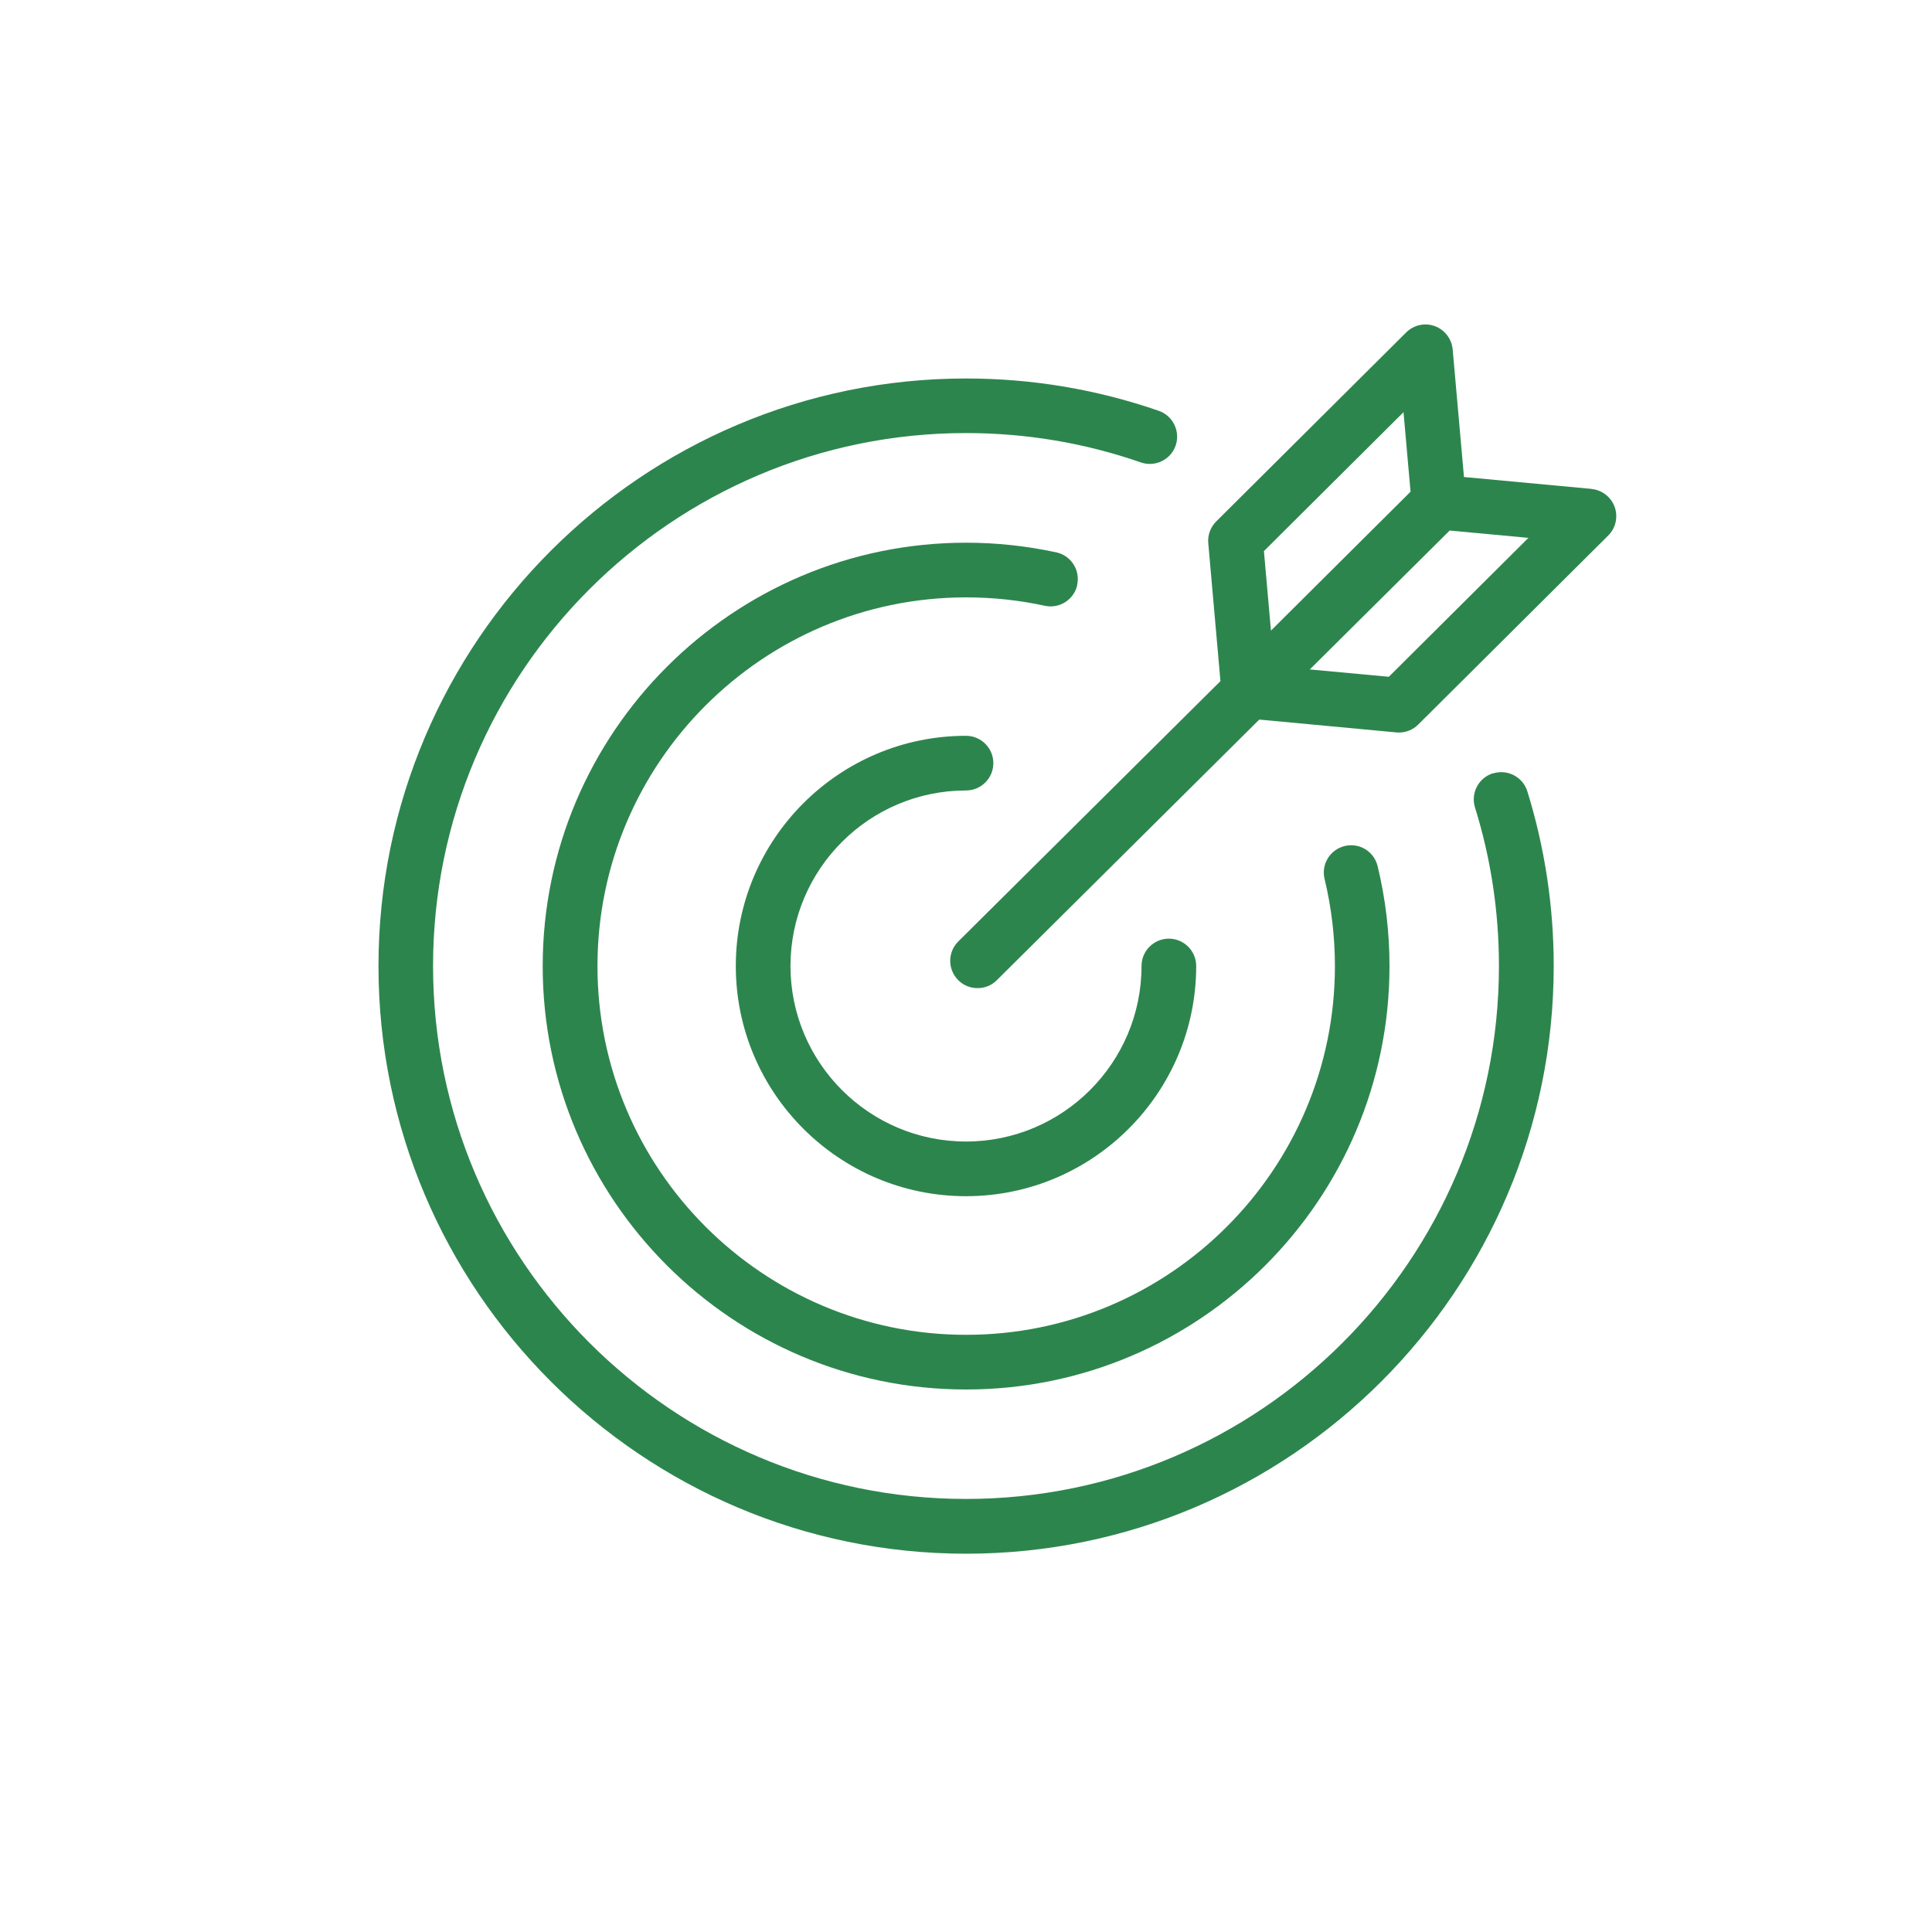 <?xml version="1.0" encoding="UTF-8"?>
<svg xmlns="http://www.w3.org/2000/svg" id="Outline" width="200" height="200" viewBox="0 0 200 200">
  <defs>
    <style>
      .cls-1 {
        fill: #2d854e;
      }
    </style>
  </defs>
  <path class="cls-1" d="M154.55,80.05c-1.49.46-2.32,2.05-1.86,3.54,1.65,5.29,2.48,10.81,2.48,16.41,0,30.42-24.75,55.17-55.17,55.17s-55.17-24.75-55.17-55.17,24.75-55.17,55.17-55.17c6.21,0,12.29,1.02,18.1,3.04,1.47.51,3.09-.27,3.6-1.74.51-1.47-.27-3.09-1.74-3.6-6.4-2.22-13.12-3.35-19.95-3.35-33.54,0-60.83,27.29-60.83,60.83s27.29,60.83,60.83,60.83,60.83-27.29,60.83-60.83c0-6.17-.92-12.25-2.73-18.09-.46-1.49-2.05-2.32-3.54-1.86Z"></path>
  <path class="cls-1" d="M100,81.83c1.56,0,2.83-1.27,2.83-2.83s-1.27-2.83-2.83-2.83c-13.14,0-23.83,10.69-23.83,23.83s10.69,23.83,23.83,23.83,23.83-10.69,23.83-23.83c0-1.56-1.27-2.83-2.83-2.83s-2.83,1.27-2.83,2.83c0,10.02-8.15,18.17-18.17,18.17s-18.17-8.15-18.17-18.17,8.15-18.17,18.17-18.17Z"></path>
  <path class="cls-1" d="M111.51,60.54c.33-1.53-.64-3.03-2.16-3.36-3.05-.66-6.19-1-9.34-1-24.17,0-43.83,19.66-43.83,43.83s19.66,43.83,43.83,43.83,43.83-19.66,43.83-43.83c0-3.49-.41-6.97-1.23-10.35-.37-1.52-1.89-2.45-3.41-2.08-1.52.37-2.45,1.9-2.08,3.41.71,2.94,1.07,5.97,1.07,9.02,0,21.05-17.12,38.17-38.17,38.17s-38.17-17.12-38.17-38.17,17.12-38.17,38.17-38.17c2.75,0,5.49.29,8.14.87,1.52.33,3.03-.64,3.36-2.16Z"></path>
  <path class="cls-1" d="M164.76,50.61l-13.21-1.23-1.17-13.21c-.1-1.09-.82-2.03-1.85-2.41-1.03-.38-2.18-.12-2.96.65l-19.67,19.57c-.59.59-.9,1.42-.82,2.25l1.26,14.28-27.14,26.95c-1.11,1.1-1.11,2.89-.01,4,.55.56,1.28.83,2.01.83s1.44-.27,1.99-.82l27.17-26.98,14.2,1.33c.09,0,.18.01.26.01.74,0,1.46-.29,1.99-.82l19.67-19.57c.78-.77,1.04-1.93.67-2.96-.37-1.03-1.31-1.76-2.4-1.86ZM145.29,42.67l.73,8.23-14.45,14.38-.73-8.23,14.45-14.38ZM143.77,70.06l-8.18-.76,14.48-14.38,8.15.76-14.45,14.38Z"></path>
</svg>
